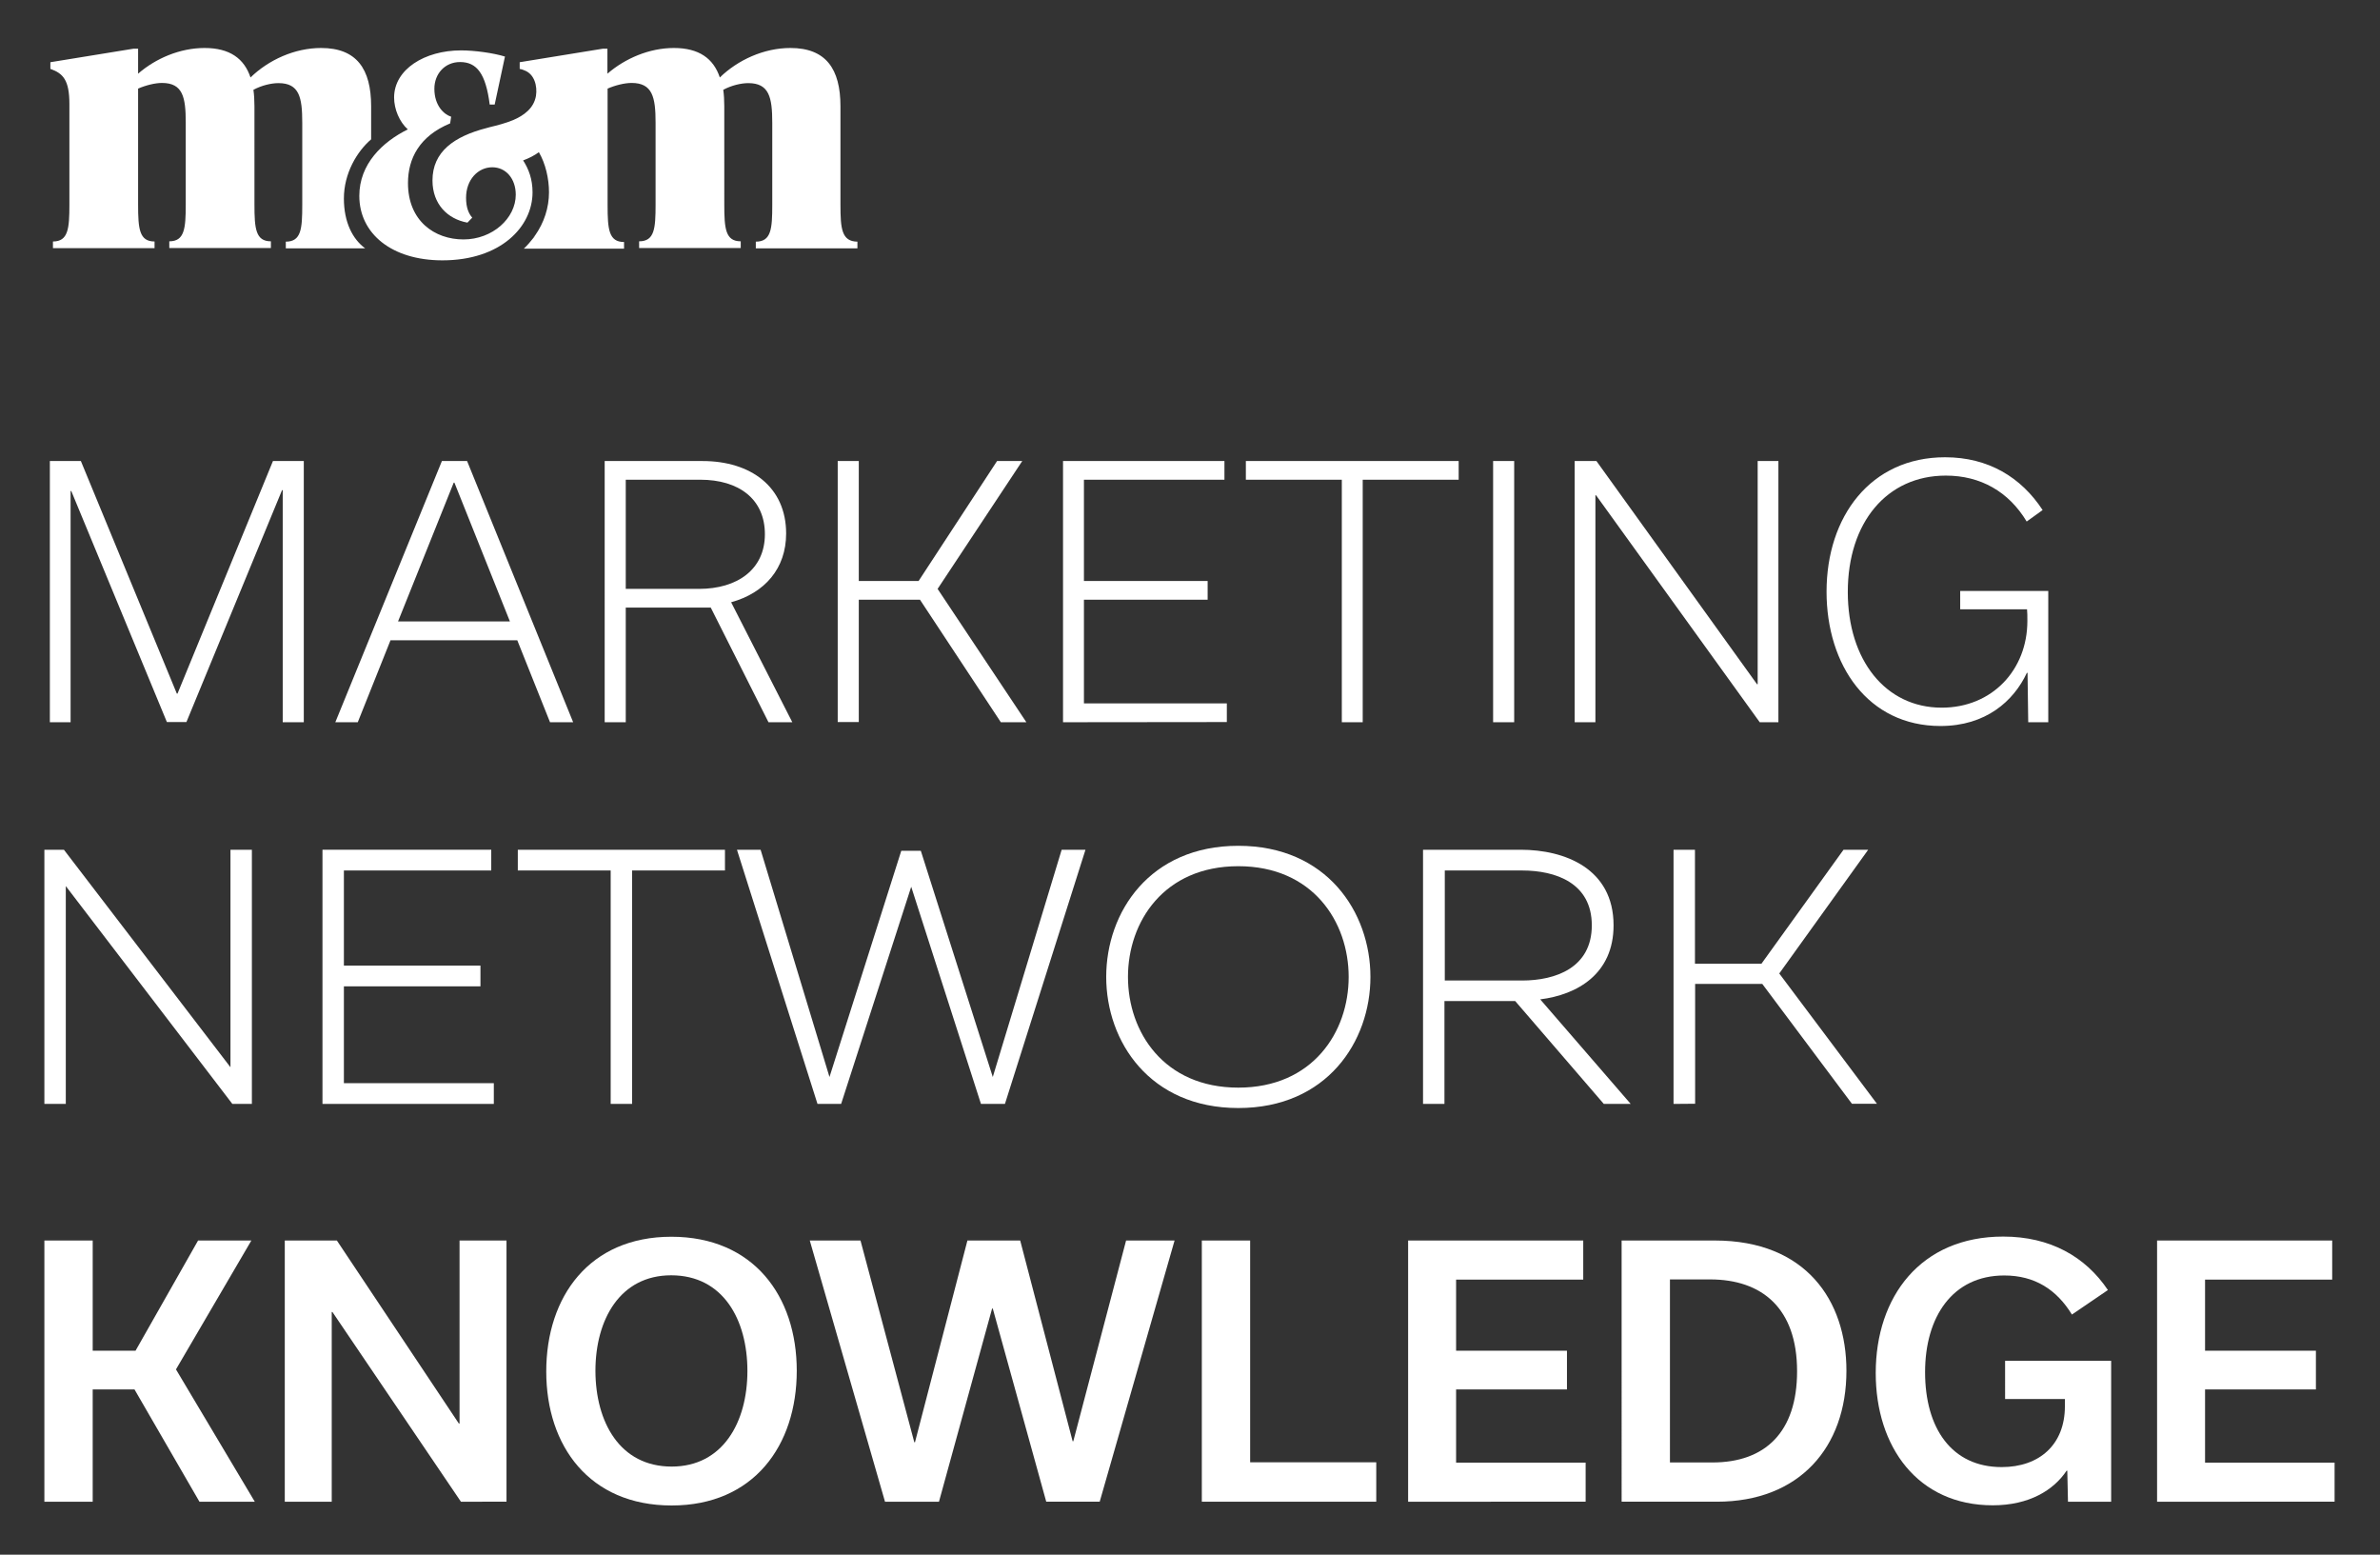 <svg xmlns="http://www.w3.org/2000/svg" xmlns:xlink="http://www.w3.org/1999/xlink" id="Layer_1" x="0px" y="0px" viewBox="0 0 1389 907.1" style="enable-background:new 0 0 1389 907.1;" xml:space="preserve"><rect x="0" y="0" width="1389" height="907.1" fill="#333333" stroke="none"/><style type="text/css">	.st0{fill:#FFFFFF;}</style><g>	<g>		<g>			<path class="st0" d="M177.3,269v152.4H165V286h-0.4l-55.8,135.3H97.4L41.6,286.5h-0.4v134.9H29.1V269h18.1l56,135.7h0.4    L159.3,269H177.3z"></path>			<path class="st0" d="M301.9,373.6h-74l-19.1,47.8h-13.1L257.9,269h14.7l61.9,152.4H321L301.9,373.6z M297.6,362.6l-32.4-81h-0.4    l-32.5,81H297.6z"></path>			<path class="st0" d="M414.8,354.5h-49.6v66.9h-12.3V269h57.1c28.2,0,48.8,15.1,48.8,42.3c0,20.4-12.5,34.7-32.1,40.1l35.7,70    h-13.9L414.8,354.5z M365.2,343.6h42.7c22.4,0,38.5-11.3,38.5-31.9c0-20.6-15.3-31.8-37.7-31.8h-43.5L365.2,343.6L365.2,343.6z"></path>			<path class="st0" d="M536.9,349.9h-35.7v71.4h-12.3V269h12.3v70h34.9l45.8-70h14.7l-49.4,74.6l51.8,77.8h-14.9L536.9,349.9z"></path>			<path class="st0" d="M620.4,421.4V269h94.2v10.9h-82V339h72.2v10.9h-72.2v60.5H716v10.9L620.4,421.4L620.4,421.4z"></path>			<path class="st0" d="M783.1,421.4V279.9h-56V269h124.2v10.9h-56v141.5H783.1z"></path>			<path class="st0" d="M871.4,421.4V269h12.3v152.4L871.4,421.4L871.4,421.4z"></path>			<path class="st0" d="M1037.9,269v152.4H1027L931.5,289h-0.4v132.4H919V269h12.7l93.7,130.2h0.4V269H1037.9z"></path>			<path class="st0" d="M1195.4,344.8v76.6h-11.7l-0.4-28.8h-0.4c-7.7,16.5-24,31-50.4,31c-42.3,0-66.5-35.5-66.5-78.4    c0-43.7,25.6-78.4,69.2-78.4c25.2,0,44.4,11.7,56.9,30.8l-9.3,6.7c-10.5-17.5-27-26.8-47.2-26.8c-34.3,0-57.2,27.2-57.2,67.9    c0,39.7,22,67.5,54.8,67.5c29.4,0,50-22,50-50.6c0-2.8,0-5-0.2-6.8H1144v-10.7H1195.4z"></path>		</g>		<g>			<path class="st0" d="M78.5,810.7H54.1v65.5H25.9V723.8h28.2v64.3h25l36.5-64.3h31.1L102.7,799l46,77.2h-32.3L78.5,810.7z"></path>			<path class="st0" d="M295.6,723.8v152.4H269l-75-110.7h-0.4v110.7h-27.4V723.8h30.4l71.2,106.8h0.4V723.8H295.6z"></path>			<path class="st0" d="M391.8,721.6c48,0,73.2,34.7,73.2,78.2c0,43.7-25.2,78.6-73,78.6c-48,0-73.2-34.7-73.2-78.2    C318.8,756.5,344,721.6,391.8,721.6z M392,855.7c29.8,0,44.2-25.8,44.2-55.8c0-29.8-14.1-55.8-44.5-55.8    c-29.8,0-44.2,25.8-44.2,55.8C347.6,829.7,361.7,855.7,392,855.7z"></path>			<path class="st0" d="M685.5,723.8l-43.7,152.4h-31.2l-31.2-112.7h-0.4L548,876.2h-31.5l-43.9-152.4h29.6l31.4,117.7h0.4    l30.6-117.7h30.8l30.6,117.1h0.4l30.8-117.1H685.5z"></path>			<path class="st0" d="M701.4,723.8h28.2v129.4h73.6v23H701.4V723.8z"></path>			<path class="st0" d="M821.8,876.2V723.8H924v22.8h-74.2v41.5h64.7v22.6h-64.7v42.7h75.6v22.8L821.8,876.2L821.8,876.2z"></path>			<path class="st0" d="M946.4,723.8h54.4c53,0,76.8,34.9,76.8,76c0,44.8-27.6,76.4-75.6,76.4h-55.6L946.4,723.8L946.4,723.8z     M999.4,853.3c30.8,0,49.4-17.7,49.4-53.2c0-36.9-20.6-53.6-50.8-53.6h-23.4v106.8H999.4z"></path>			<path class="st0" d="M1232.1,794v82.2h-25.2l-0.4-18.1h-0.4c-7.5,11.3-21.8,20.2-43.1,20.2c-43.8,0-68.3-34.1-68.3-77.2    c0-44.5,26.2-79.6,74.4-79.6c27.4,0,48,11.7,61.1,31.2l-21,14.3c-8.9-14.5-21.6-22.8-39.5-22.8c-30.2,0-46.2,24.2-46.2,56.4    c0,32.7,15.5,55.4,44.7,55.4c22,0,36.9-13.1,36.9-35.5v-4.2h-34.9V794L1232.1,794L1232.1,794z"></path>			<path class="st0" d="M1258.9,876.2V723.8h102.2v22.8h-74.2v41.5h64.7v22.6h-64.7v42.7h75.6v22.8L1258.9,876.2L1258.9,876.2z"></path>		</g>		<g>			<g>				<path class="st0" d="M200.7,115.8c0-14.7,7.7-27.5,15.9-34.5V62c0-21.8-8.5-34-29.2-34c-15.5,0-30.7,7-41.2,17.2     C142.5,34.1,134,28,119.4,28c-14.4,0-28.6,6.1-38.8,15V28.4H78l-48.6,7.9v3.9c7.4,2.6,11.1,6.5,11.1,20.5v58.8     c0,13.9-0.7,21.4-9.6,21.4v3.9h59.3v-3.9c-8.9,0-9.6-7.4-9.6-21.4V51.7c4.6-2,10-3.3,13.9-3.3c12.2,0,13.9,8.3,13.9,23.1v47.9     c0,13.9-0.7,21.4-9.6,21.4v3.9h59.3v-3.9c-8.9,0-9.6-7.4-9.6-21.4V62c0-3.5-0.2-6.8-0.6-9.6c4.8-2.6,10.5-3.9,14.6-3.9     c12.2,0,13.9,8.3,13.9,23.1v48c0,13.9-0.6,21.4-9.6,21.4v3.9h46.3C205.8,139.5,200.7,129.7,200.7,115.8z"></path>			</g>			<g>				<path class="st0" d="M312.1,137.2c-0.3,0.4-0.5,0.8-0.8,1.2C311.6,138.1,311.9,137.7,312.1,137.2z"></path>			</g>			<g>				<path class="st0" d="M490.5,119.5V62c0-21.8-8.5-34-29.2-34c-15.5,0-30.7,7-41.2,17.2C416.4,34.1,407.9,28,393.3,28     c-14.4,0-28.5,6.1-38.8,15V28.4h-2.6l-48.6,7.9v3.9c0,0,1.6,0.3,2.6,0.8c6,2.1,7.8,9.2,6.9,14.9c-1.2,7.2-7,11.5-13.4,14.2     c-4.4,1.8-9,3-13.6,4.1c-0.6,0.2-1.2,0.3-1.8,0.5c-19,4.9-31.6,13.8-31.6,30.6c0,13.8,8.8,22.5,20.4,24.6l2.8-2.9     c-2-2.3-3.6-5.7-3.6-11.6c0-10.6,7-17.8,15.3-17.8c8,0,13.7,6.7,13.7,16c0,13.7-13.5,26.1-30.5,26.1     c-16.9,0-32.4-10.8-32.4-32.9c0-14.3,6.7-27.4,24.6-34.8l0.6-3.9c-4.2-1.3-9.8-6.5-9.8-16.3c0-8.8,6.2-15.6,15-15.6     c9.8,0,15,6.8,17.3,24.8h2.9l6-28c-6.8-2.1-17.8-3.6-25.6-3.6c-21.3,0-39.1,11.1-39.1,27.5c0,6.8,3.1,14.2,8,18.6     c-14.8,7.3-28.3,20.2-28.3,38.8c0,22,18.9,37.6,48.5,37.6c33.9,0,52.6-19.5,52.6-39.7c0-7.7-2.3-13.7-5.5-18.6     c3.5-1.3,6.6-2.9,9.2-4.8c3.9,6.7,5.9,15.4,5.9,23.4c0,9-2.9,17.8-8.2,25.3c-0.2,0.4-0.5,0.8-0.8,1.2c-1.7,2.2-3.6,4.4-5.7,6.4     h58.5v-3.9c-8.9,0-9.6-7.4-9.6-21.4V51.7c4.6-2,10-3.3,14-3.3c12.2,0,14,8.3,14,23.1v47.9c0,13.9-0.6,21.4-9.6,21.4v3.9h59.3     v-3.9c-8.9,0-9.6-7.4-9.6-21.4V62c0-3.5-0.2-6.8-0.6-9.6c4.8-2.6,10.5-3.9,14.6-3.9c12.2,0,14,8.3,14,23.1v48     c0,13.9-0.6,21.4-9.6,21.4v3.9h59.3v-3.9C491.2,140.9,490.5,133.4,490.5,119.5z"></path>			</g>		</g>	</g>	<g>		<path class="st0" d="M25.9,644.1V495.8h11.4l97.2,126.9c0-4.2,0-8.5,0-12.7V495.8h12.5v148.3h-11.4L38.4,517c0,4.2,0,8.5,0,12.7   v114.4L25.9,644.1L25.9,644.1z"></path>		<path class="st0" d="M286.7,495.8v12.1h-86v55.5h79.7v12.1h-79.7V632h87.5v12.1h-100V495.8L286.7,495.8L286.7,495.8z"></path>		<path class="st0" d="M423.1,495.8v12.1h-54.2v136.2h-12.5V507.9h-54.2v-12.1H423.1z"></path>		<path class="st0" d="M633.5,495.8l-47,148.3h-14l-40.7-126.7l-40.9,126.7h-13.8l-47-148.3h13.8l40.2,132.6l41.9-132h11.4l42,132   l40.2-132.6L633.5,495.8L633.5,495.8z"></path>		<path class="st0" d="M722.7,493.5c51.7,0,77.1,38.8,77.1,76.5c0,37.7-25.4,76.5-77.1,76.5c-51.7,0-77.1-38.8-77.1-76.5   C645.6,532.2,671,493.5,722.7,493.5z M722.7,505.4c-43.4,0-64.4,32.4-64.4,64.6c0,32.2,21,64.6,64.4,64.6s64.4-32.4,64.4-64.6   C787.1,537.8,766.1,505.4,722.7,505.4z"></path>		<path class="st0" d="M830.5,644.1V495.8h57c25.8,0,54.2,11,54.2,44.1c0,28.4-21.2,40.5-42.8,43.2l52.8,61H936l-51.7-60H843v60   H830.5z M843.2,572.1h45.1c19.5,0,40.7-7.4,40.7-32.2s-21.2-32-40.7-32h-45.1V572.1z"></path>		<path class="st0" d="M976.7,644.1V495.8h12.5v66.5h38.8l47.9-66.5h14.4l-51.9,72.2l57,76h-14.6l-52.3-69.9h-39.2v69.9L976.7,644.1   L976.7,644.1z"></path>	</g></g></svg>